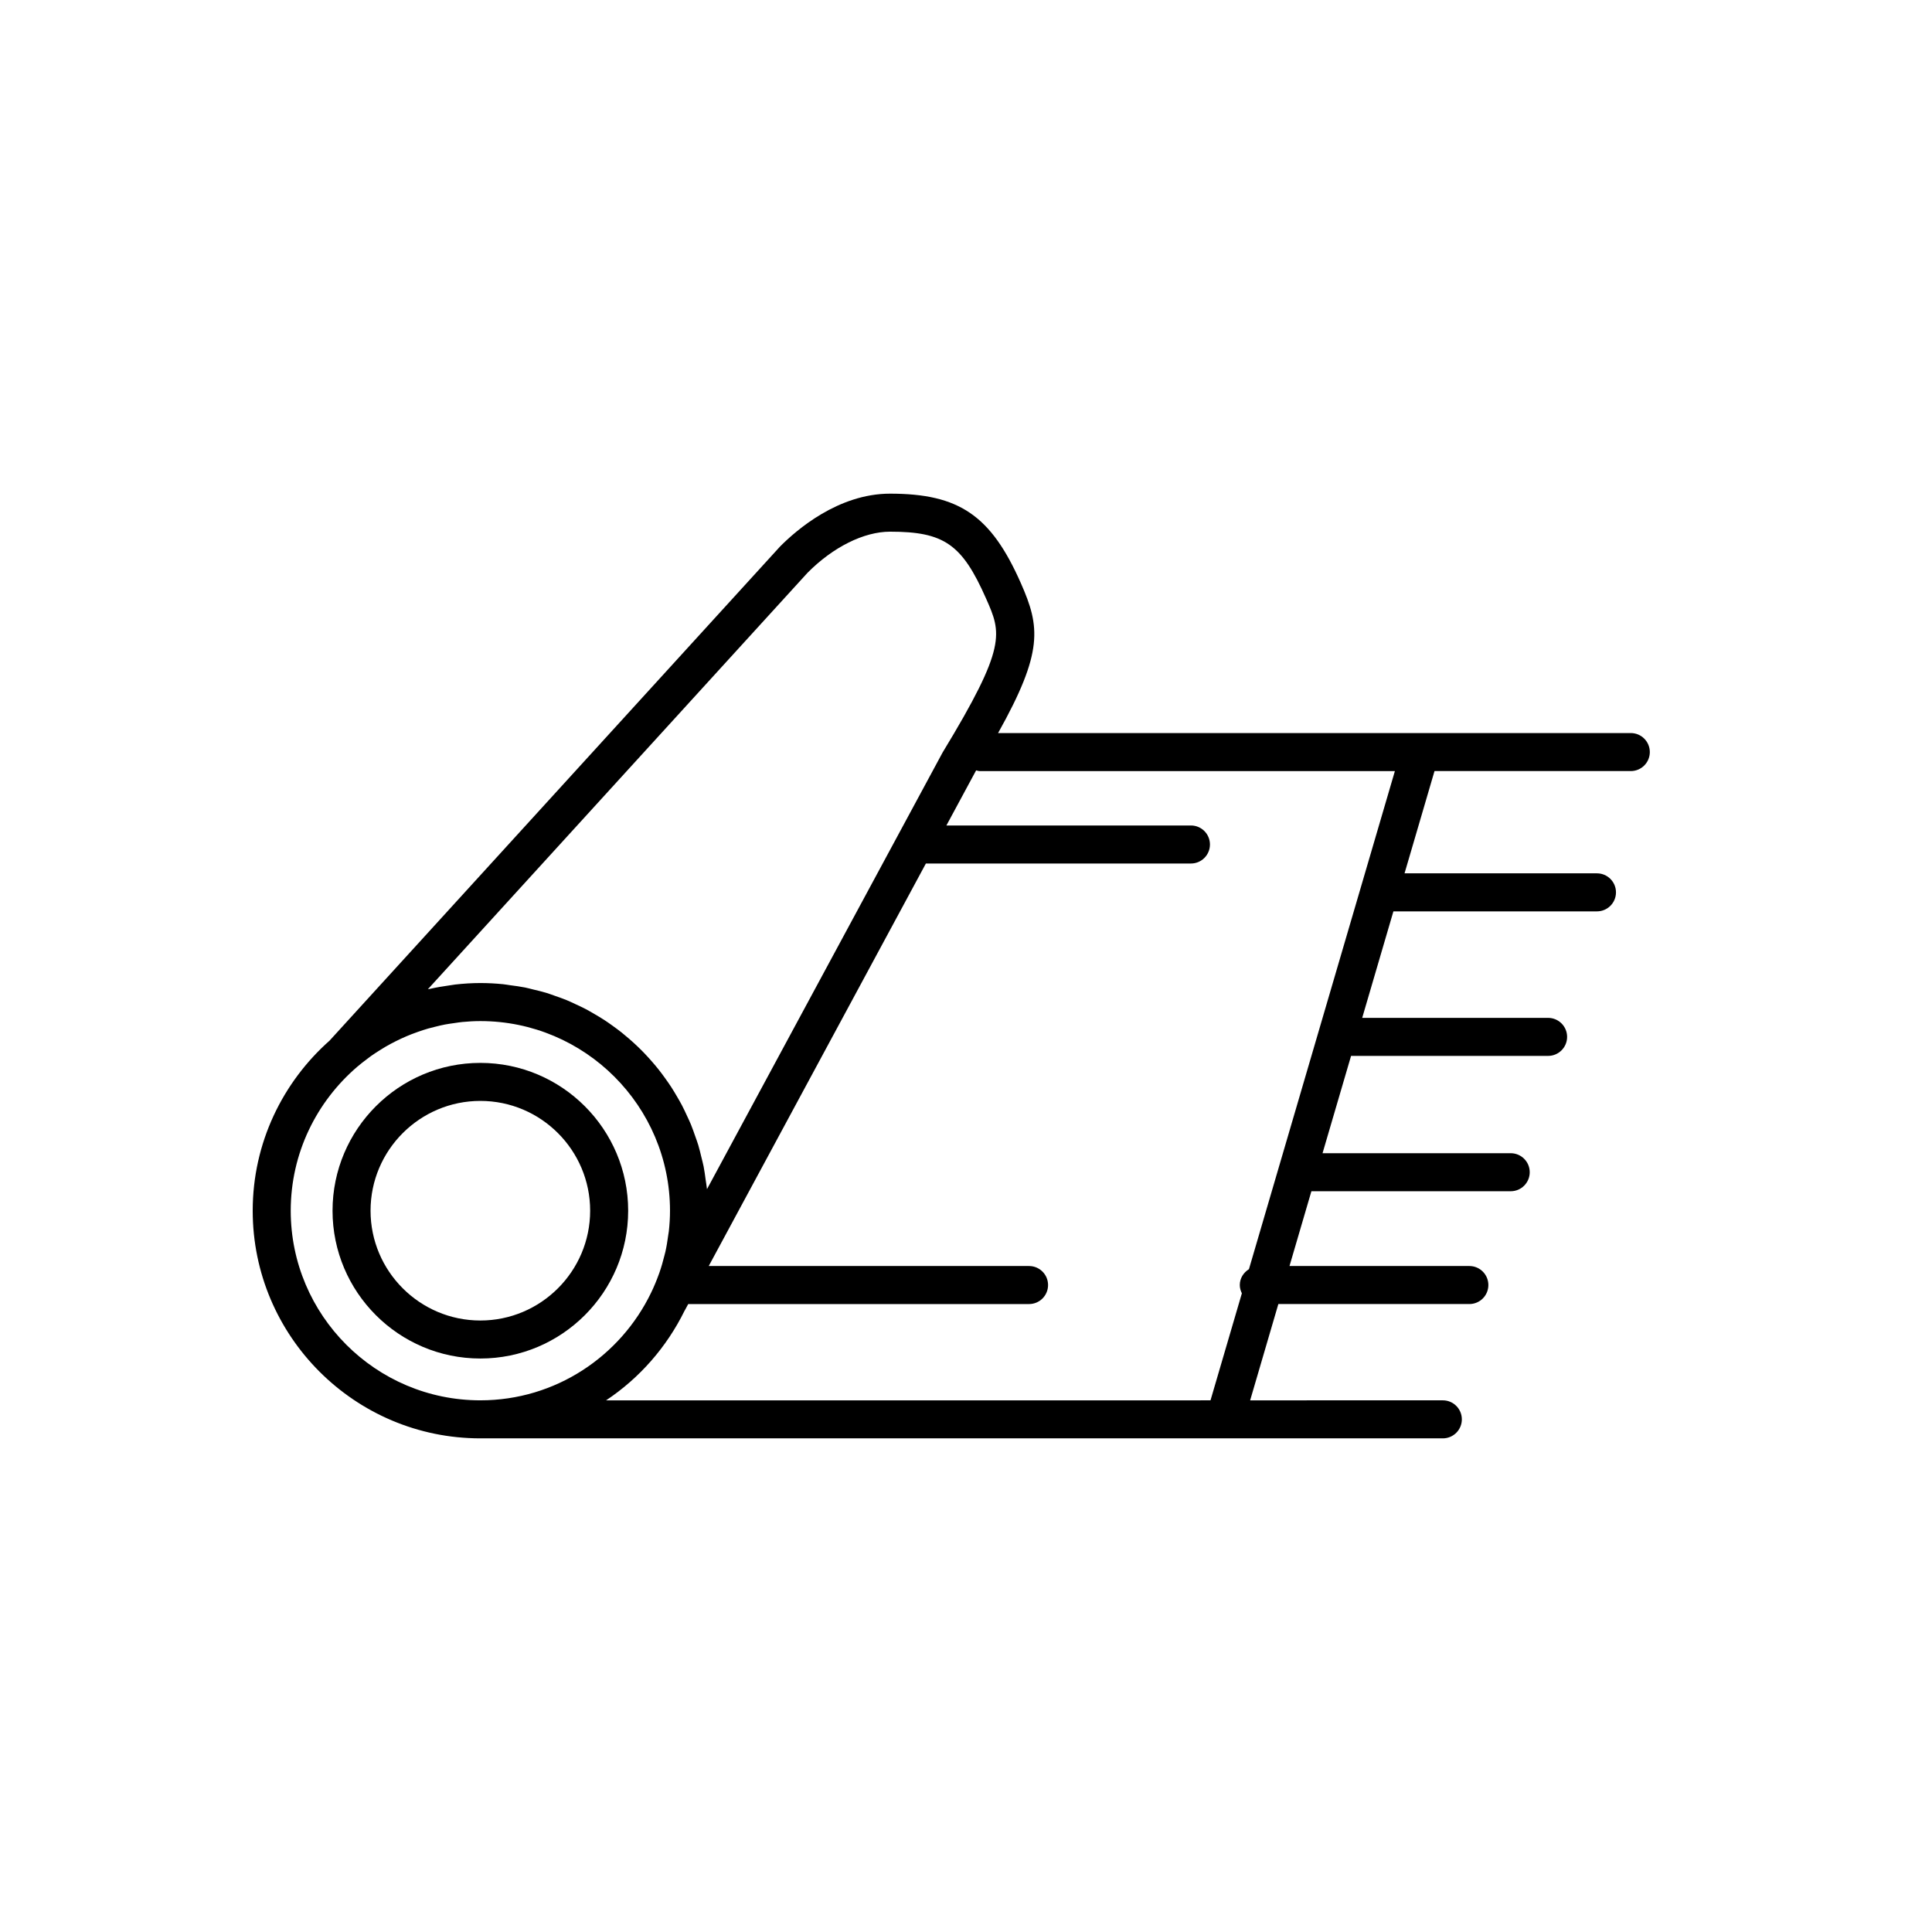 <?xml version="1.0" encoding="UTF-8"?>
<!-- Uploaded to: SVG Repo, www.svgrepo.com, Generator: SVG Repo Mixer Tools -->
<svg fill="#000000" width="800px" height="800px" version="1.1" viewBox="144 144 512 512" xmlns="http://www.w3.org/2000/svg">
 <g>
  <path d="m576.18 338.27h-167.68c12.051-21.531 11.145-28.164 6.043-39.715-7.93-17.965-16.359-23.73-34.676-23.73-13.766 0-24.875 9.699-29.156 14.02l-119.28 130.83c-0.012 0.012-0.012 0.027-0.023 0.039-12.504 11.062-20.438 27.172-20.438 45.137 0 33.266 27.066 60.328 60.336 60.328h255.06c2.785 0 5.039-2.254 5.039-5.039 0-2.781-2.254-5.039-5.039-5.039l-51.066 0.004 7.477-25.52h50.617c2.785 0 5.039-2.254 5.039-5.039 0-2.781-2.254-5.039-5.039-5.039h-47.664l5.805-19.816h52.82c2.785 0 5.039-2.254 5.039-5.039 0-2.781-2.254-5.039-5.039-5.039h-49.867l7.559-25.789h52.215c2.785 0 5.039-2.254 5.039-5.039 0-2.781-2.254-5.039-5.039-5.039l-49.266 0.004 8.27-28.227h53.945c2.785 0 5.039-2.254 5.039-5.039 0-2.781-2.254-5.039-5.039-5.039h-50.992l7.941-27.102h52.02c2.785 0 5.039-2.254 5.039-5.039-0.004-2.781-2.254-5.035-5.039-5.035zm-318.79 67.887 100.62-110.37c6.762-6.816 14.934-10.887 21.855-10.887 14.336 0 19.094 3.312 25.457 17.723 4.07 9.199 5.59 12.641-11.508 40.77l-62.453 115.74c-0.008-0.07-0.023-0.137-0.031-0.207-0.078-0.777-0.223-1.531-0.328-2.301-0.16-1.18-0.309-2.367-0.539-3.523-0.164-0.824-0.391-1.621-0.586-2.434-0.262-1.074-0.508-2.152-0.824-3.203-0.246-0.82-0.551-1.617-0.832-2.422-0.352-1.004-0.695-2.008-1.094-2.984-0.328-0.801-0.699-1.578-1.062-2.359-0.434-0.945-0.871-1.887-1.352-2.805-0.402-0.77-0.84-1.512-1.277-2.262-0.516-0.887-1.035-1.766-1.594-2.621-0.477-0.73-0.977-1.438-1.48-2.141-0.59-0.828-1.191-1.641-1.824-2.438-0.539-0.68-1.098-1.344-1.668-2-0.664-0.766-1.344-1.516-2.043-2.25-0.598-0.625-1.207-1.238-1.836-1.836-0.734-0.703-1.488-1.383-2.254-2.051-0.652-0.566-1.309-1.121-1.984-1.66-0.801-0.637-1.621-1.238-2.453-1.836-0.699-0.5-1.398-1-2.121-1.469-0.867-0.566-1.762-1.094-2.66-1.617-0.734-0.426-1.465-0.859-2.215-1.258-0.938-0.492-1.902-0.938-2.867-1.383-0.762-0.352-1.512-0.715-2.289-1.035-1.012-0.414-2.047-0.77-3.086-1.133-0.773-0.27-1.535-0.562-2.324-0.801-1.105-0.336-2.238-0.598-3.367-0.867-0.754-0.18-1.492-0.395-2.258-0.547-1.277-0.254-2.586-0.422-3.891-0.594-0.645-0.086-1.277-0.215-1.93-0.277-1.973-0.195-3.969-0.305-5.992-0.305-2.266 0-4.492 0.148-6.691 0.395-0.543 0.062-1.078 0.172-1.621 0.246-1.691 0.234-3.363 0.516-5.004 0.891-0.191 0.051-0.398 0.062-0.594 0.109zm-36.344 58.695c0-15.262 6.863-28.93 17.637-38.156 0.824-0.707 1.684-1.367 2.547-2.016 0.371-0.277 0.734-0.562 1.109-0.832 0.863-0.613 1.754-1.18 2.652-1.734 0.41-0.254 0.82-0.512 1.238-0.754 0.898-0.52 1.816-1.004 2.746-1.469 0.453-0.227 0.906-0.445 1.367-0.66 0.922-0.426 1.855-0.82 2.801-1.191 0.512-0.199 1.027-0.383 1.547-0.566 0.914-0.324 1.836-0.629 2.766-0.898 0.617-0.176 1.242-0.328 1.871-0.48 0.859-0.211 1.719-0.426 2.59-0.59 0.824-0.156 1.66-0.266 2.5-0.383 0.703-0.098 1.402-0.219 2.109-0.285 1.574-0.148 3.164-0.242 4.777-0.242 27.711 0 50.254 22.543 50.254 50.254 0 1.828-0.109 3.641-0.309 5.438-0.043 0.395-0.129 0.777-0.18 1.172-0.191 1.438-0.418 2.867-0.734 4.277-0.07 0.316-0.168 0.629-0.242 0.941-0.375 1.523-0.801 3.035-1.32 4.527-0.059 0.168-0.125 0.336-0.184 0.504-0.594 1.645-1.266 3.269-2.039 4.867-8.125 16.844-25.324 28.523-45.242 28.523-27.719 0.008-50.262-22.539-50.262-50.246zm238.56 50.254h-154.99c8.887-5.91 16.074-14.129 20.812-23.773 0.012-0.023 0.031-0.039 0.047-0.062l0.91-1.684h90.324c2.785 0 5.039-2.254 5.039-5.039 0-2.781-2.254-5.039-5.039-5.039h-84.887l57.547-106.67h70.242c2.785 0 5.039-2.254 5.039-5.039 0-2.781-2.254-5.039-5.039-5.039h-64.805l7.746-14.359c0.051-0.086 0.094-0.16 0.145-0.242 0.305 0.059 0.59 0.184 0.914 0.184h110.05l-38.676 132c-1.426 0.891-2.426 2.398-2.426 4.203 0 0.797 0.223 1.523 0.551 2.191l-8.312 28.363z"/>
  <path d="m310.47 464.85c0-21.602-17.574-39.172-39.172-39.172-21.598 0-39.172 17.57-39.172 39.172 0 21.602 17.574 39.172 39.172 39.172 21.598 0 39.172-17.57 39.172-39.172zm-68.27 0c0-16.043 13.055-29.098 29.098-29.098s29.098 13.055 29.098 29.098c0 16.043-13.055 29.098-29.098 29.098s-29.098-13.055-29.098-29.098z"/>
 </g>
</svg>